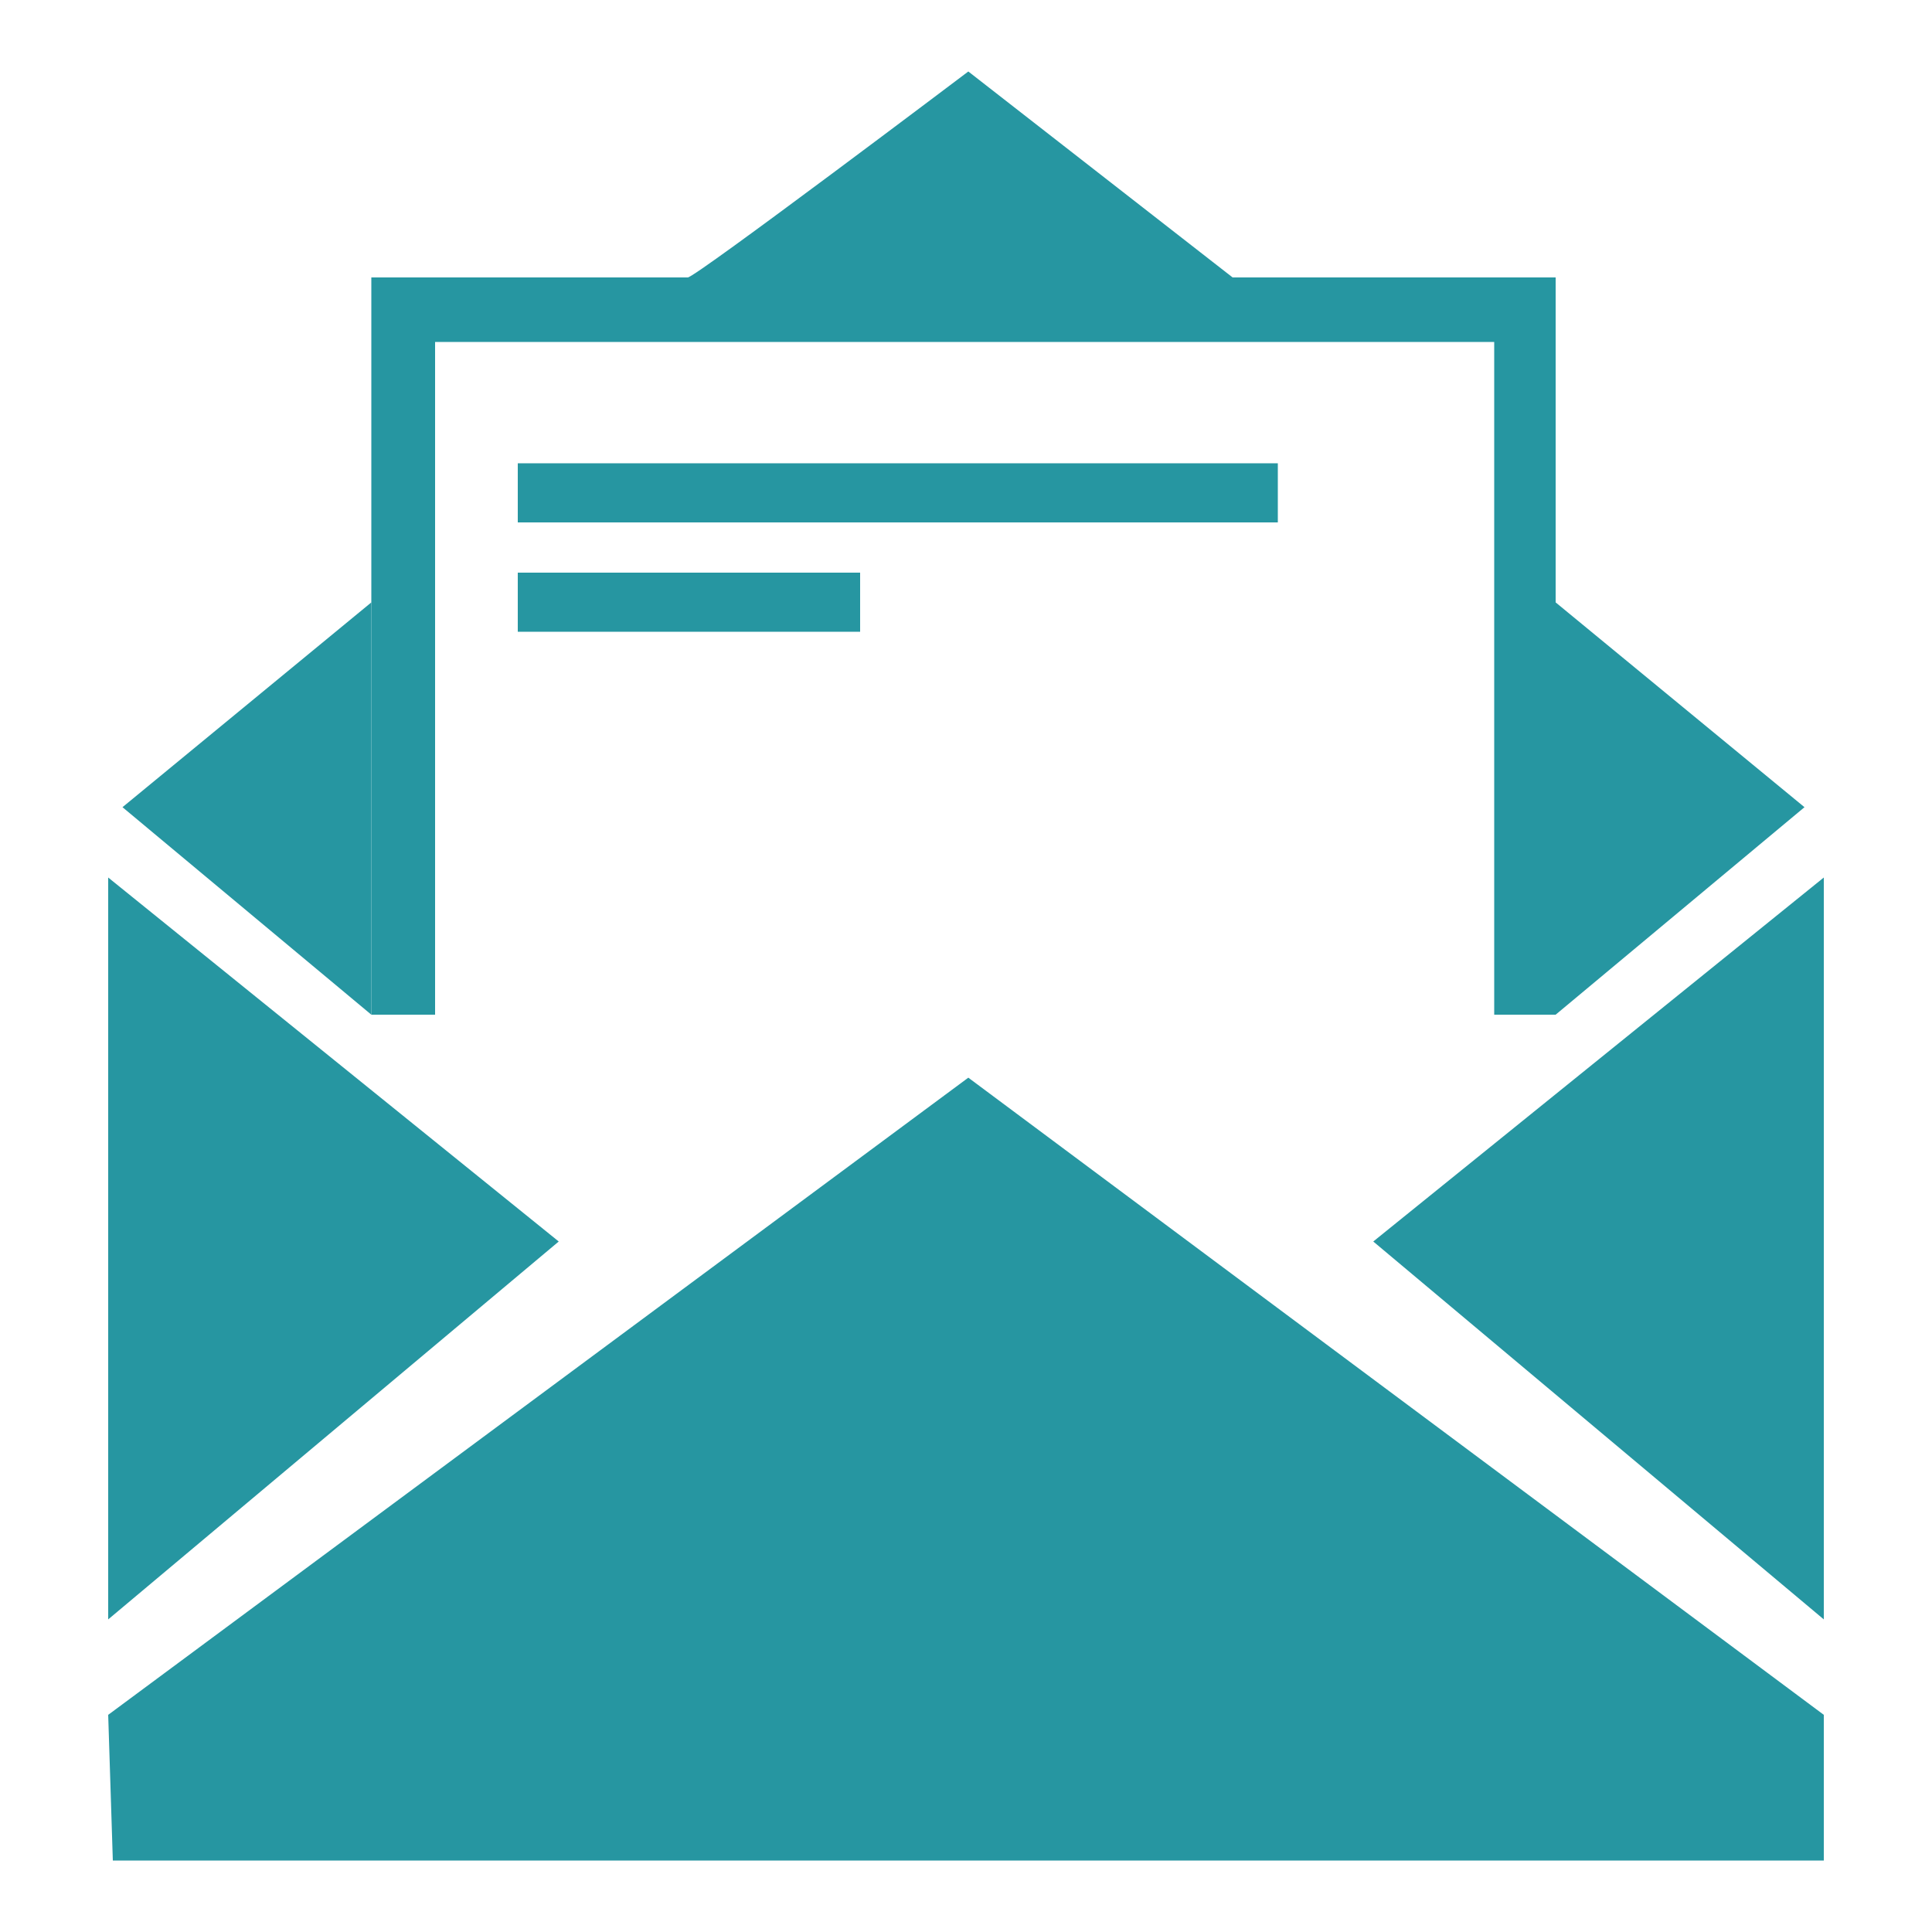 <svg id="Layer_1" data-name="Layer 1" xmlns="http://www.w3.org/2000/svg" viewBox="0 0 50 50"><defs><style>.cls-1{fill:#2696a1;}</style></defs><polygon class="cls-1" points="2.8 44.38 25.06 27.89 47.2 44.38 47.2 48.15 2.92 48.15 2.8 44.38"/><polygon class="cls-1" points="35.54 32.13 47.2 41.91 47.2 22.71 35.54 32.13"/><polygon class="cls-1" points="14.46 32.13 2.8 41.91 2.8 22.71 14.46 32.13"/><polygon class="cls-1" points="40.26 7.18 40.26 26.26 38.67 26.26 38.67 8.85 11.26 8.85 11.26 26.26 9.61 26.26 9.61 7.18 40.26 7.18"/><path class="cls-1" d="M17.8,7.18c.2,0,7.26-5.33,7.26-5.33L31.9,7.18Z"/><polygon class="cls-1" points="40.26 26.26 46.7 20.89 40.26 15.59 40.26 26.26"/><polygon class="cls-1" points="9.61 26.26 3.17 20.89 9.61 15.59 9.61 26.26"/><rect class="cls-1" x="13.4" y="11.99" width="19.67" height="1.53"/><rect class="cls-1" x="13.4" y="14.82" width="8.86" height="1.53"/></svg>